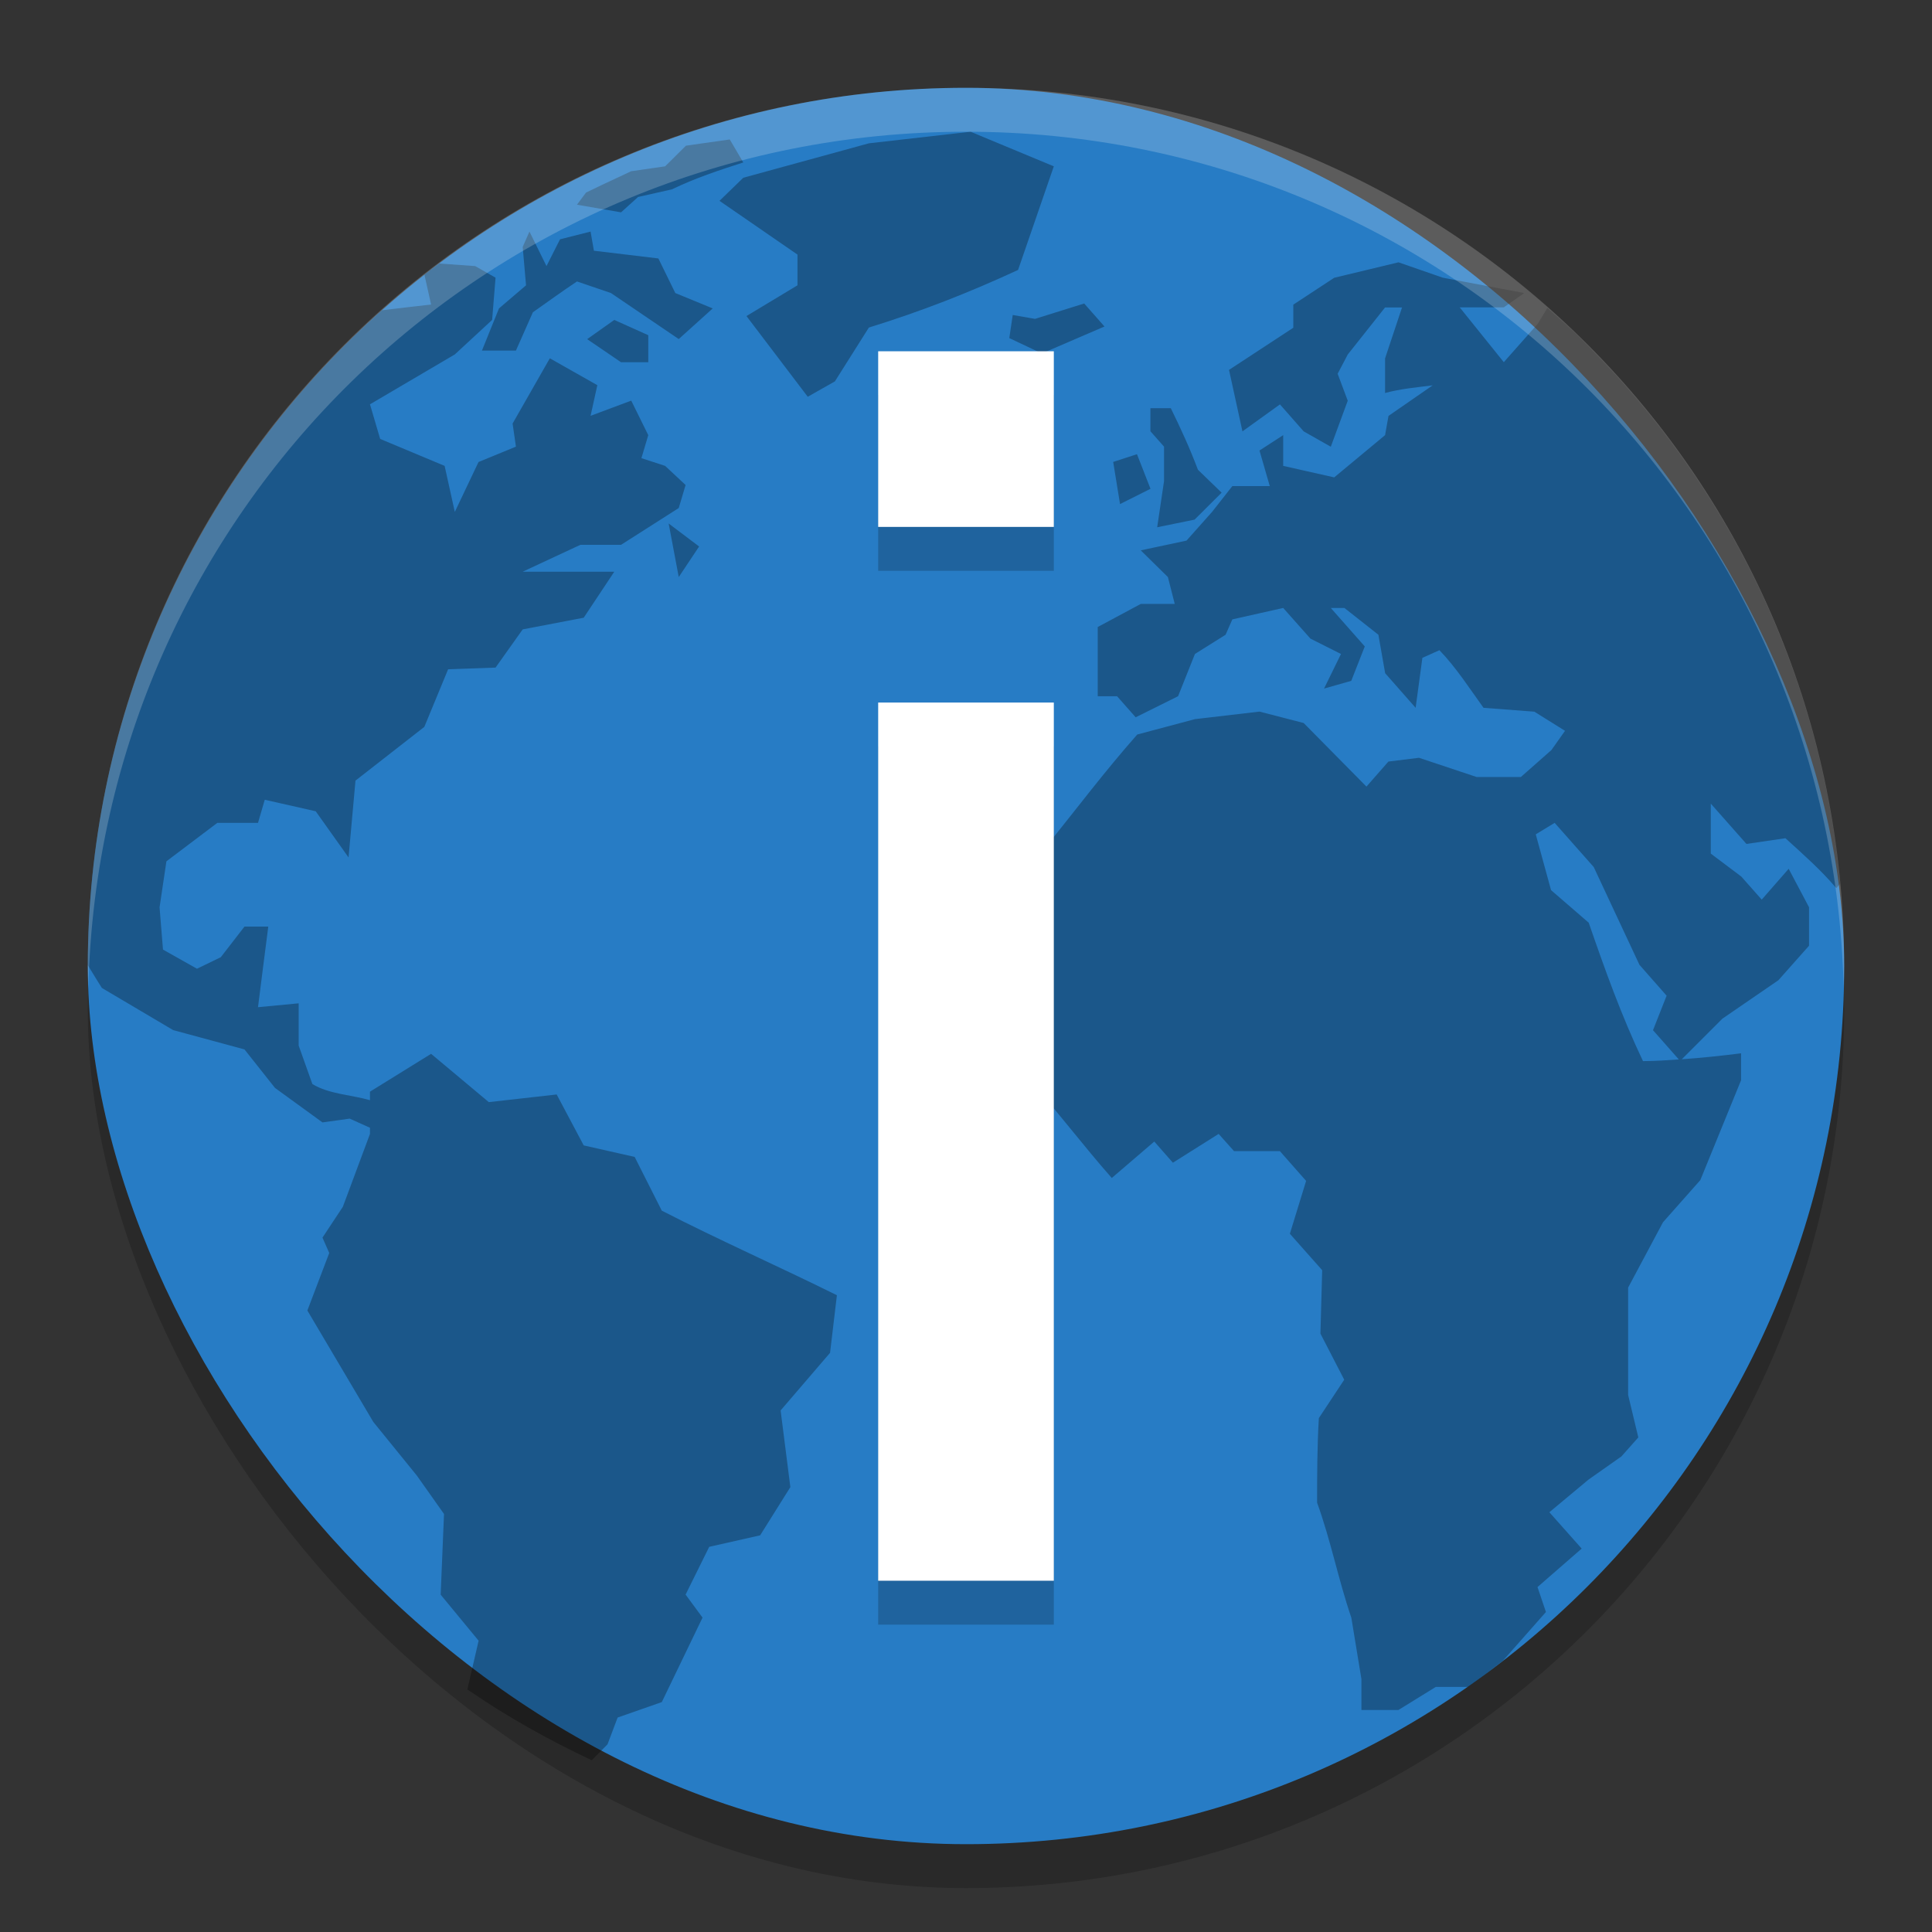 <svg xmlns="http://www.w3.org/2000/svg" width="22" height="22" version="1">
 <rect width="100%" height="100%" fill="#333333" stroke="none"/>
 <rect style="opacity:0.2" width="20" height="20" x="1" y="1.5" rx="10" ry="10"/>
 <rect style="fill:#277cc5" width="20" height="20" x="1" y="1" rx="10" ry="10"/>
 <path style="opacity:0.3" d="M 11.052,1.5 9.894,1.632 8.464,2.024 8.193,2.287 9.081,2.899 V 3.249 L 8.5,3.599 9.198,4.518 9.507,4.343 9.894,3.73 c 0.597,-0.185 1.132,-0.394 1.699,-0.656 L 12,1.894 Z M 8.31,1.588 7.811,1.659 7.574,1.894 7.187,1.95 6.841,2.112 6.673,2.193 6.57,2.331 7.072,2.418 7.266,2.243 7.652,2.156 C 7.917,2.028 8.183,1.94 8.464,1.85 Z M 6.029,2.637 5.952,2.812 5.99,3.249 5.682,3.512 5.488,3.992 H 5.875 L 6.068,3.556 C 6.235,3.438 6.401,3.318 6.57,3.205 L 6.957,3.337 C 7.215,3.512 7.472,3.687 7.729,3.861 L 8.116,3.512 7.69,3.337 7.497,2.943 6.763,2.855 6.725,2.637 6.377,2.725 6.223,3.03 Z m 9.896,0.35 -0.732,0.176 -0.466,0.306 v 0.263 l -0.732,0.48 0.153,0.7 0.427,-0.307 0.27,0.307 0.309,0.175 0.193,-0.524 -0.115,-0.307 0.115,-0.219 0.425,-0.536 h 0.193 l -0.193,0.58 v 0.394 c 0.178,-0.048 0.36,-0.064 0.542,-0.087 L 15.811,4.736 15.772,4.955 15.193,5.436 14.612,5.305 V 4.955 L 14.342,5.13 14.459,5.535 H 14.033 L 13.802,5.829 13.511,6.156 12.99,6.267 13.299,6.571 13.377,6.877 H 12.99 L 12.5,7.14 v 0.788 h 0.22 l 0.212,0.24 0.483,-0.24 0.192,-0.481 0.349,-0.219 0.077,-0.175 0.579,-0.13 0.31,0.349 0.348,0.175 -0.193,0.394 0.31,-0.088 0.154,-0.392 -0.387,-0.438 h 0.155 l 0.387,0.305 0.077,0.438 0.347,0.394 0.077,-0.569 0.194,-0.087 c 0.191,0.198 0.341,0.433 0.502,0.656 l 0.579,0.044 0.349,0.218 -0.155,0.219 -0.348,0.307 H 16.815 l -0.657,-0.219 -0.348,0.043 -0.25,0.285 L 14.845,8.233 14.342,8.103 13.607,8.189 12.95,8.364 c -0.369,0.418 -0.682,0.834 -1.031,1.268 l -0.425,1.007 0.193,0.218 -0.348,0.524 0.387,0.919 c 0.329,0.372 0.606,0.742 0.934,1.114 l 0.484,-0.415 0.212,0.241 0.521,-0.328 0.175,0.196 h 0.522 l 0.299,0.339 -0.185,0.602 0.368,0.415 -0.02,0.722 0.271,0.525 -0.289,0.437 c -0.019,0.322 -0.02,0.641 -0.02,0.963 0.158,0.436 0.24,0.871 0.39,1.31 l 0.115,0.7 v 0.351 h 0.421 l 0.426,-0.263 h 0.366 c 0.137,-0.095 0.268,-0.197 0.399,-0.299 l 0.489,-0.554 -0.096,-0.284 0.503,-0.438 -0.368,-0.414 0.445,-0.371 0.375,-0.264 0.193,-0.217 -0.116,-0.483 v -1.223 l 0.397,-0.744 0.425,-0.48 0.464,-1.137 v -0.307 c -0.228,0.029 -0.451,0.052 -0.675,0.068 l 0.462,-0.462 0.638,-0.438 0.349,-0.393 v -0.438 c -0.077,-0.146 -0.155,-0.292 -0.232,-0.438 L 20.061,10.244 19.829,9.982 19.481,9.72 V 9.151 l 0.406,0.459 0.444,-0.065 c 0.202,0.184 0.402,0.359 0.579,0.568 l 0.044,-0.05 C 20.741,7.743 19.738,5.662 18.219,4.078 18.135,3.992 18.046,3.9 17.978,3.832 17.862,3.72 17.741,3.614 17.62,3.507 L 17.511,3.687 17.124,4.124 16.622,3.5 h 0.502 L 17.356,3.337 16.429,3.162 Z M 5.003,3.001 c -0.057,0.042 -0.114,0.083 -0.17,0.127 l 0.076,0.34 c 0,0 -0.353,0.039 -0.558,0.065 C 2.299,5.36 1.003,8.015 1,10.991 1.08,11.124 1.16,11.25 1.16,11.25 l 0.812,0.48 0.812,0.22 0.347,0.438 0.541,0.393 0.31,-0.043 0.231,0.104 v 0.07 l -0.309,0.83 -0.232,0.351 0.077,0.175 -0.249,0.655 0.751,1.269 0.496,0.611 0.309,0.437 -0.038,0.919 0.432,0.524 -0.128,0.555 c 0.446,0.307 0.921,0.573 1.416,0.806 L 6.918,19.863 7.033,19.558 7.536,19.382 8,18.42 7.807,18.158 8.076,17.614 8.656,17.483 9,16.934 8.889,16.061 l 0.563,-0.656 0.078,-0.656 C 8.895,14.434 8.166,14.11 7.536,13.786 L 7.227,13.174 6.647,13.043 6.339,12.463 5.566,12.55 4.909,12 4.213,12.431 v 0.097 C 4.002,12.467 3.744,12.459 3.557,12.344 L 3.401,11.906 V 11.425 L 2.938,11.469 C 2.976,11.163 3.016,10.857 3.055,10.551 H 2.784 L 2.514,10.9 2.243,11.031 1.856,10.813 1.817,10.332 1.895,9.808 2.475,9.37 H 2.938 L 3.015,9.107 3.595,9.238 3.969,9.764 4.048,8.889 4.832,8.277 5.103,7.621 5.643,7.602 5.952,7.167 6.647,7.034 6.995,6.51 H 5.952 L 6.609,6.204 H 7.072 L 7.729,5.785 7.807,5.523 7.574,5.305 7.304,5.217 7.382,4.955 7.188,4.562 6.725,4.735 6.802,4.386 6.261,4.08 5.837,4.823 5.875,5.086 5.449,5.261 5.179,5.829 5.063,5.305 4.329,4.998 4.213,4.604 5.179,4.036 5.604,3.643 5.643,3.162 5.411,3.03 Z M 12.346,3.456 11.786,3.631 11.533,3.587 h -0.001 l -0.039,0.263 0.371,0.175 0.713,-0.307 -0.231,-0.262 z m -5.351,0.187 -0.309,0.219 0.386,0.263 H 7.382 V 3.817 Z M 13.1,4.648 V 4.911 l 0.155,0.175 V 5.479 L 13.177,6.004 13.603,5.917 13.911,5.61 13.641,5.349 C 13.55,5.107 13.446,4.88 13.332,4.648 Z m -0.153,0.524 -0.271,0.088 0.078,0.48 0.347,-0.174 z M 7.614,5.961 7.729,6.571 7.961,6.223 Z m 10.089,3.409 0.445,0.503 0.521,1.114 0.309,0.351 -0.155,0.393 0.294,0.333 c -0.135,0.009 -0.269,0.019 -0.408,0.019 C 18.463,11.565 18.278,11.048 18.091,10.507 L 17.662,10.136 17.488,9.501 Z"/>
 <path style="opacity:0.2;fill:#ffffff" d="M 11,1 C 5.46,1 1,5.46 1,11 1,11.084 1.004,11.167 1.006,11.25 1.138,5.827 5.544,1.5 11,1.5 c 5.456,0 9.862,4.327 9.994,9.75 C 20.996,11.167 21,11.084 21,11 21,5.46 16.54,1 11,1 Z"/>
 <g style="opacity:0.2" transform="matrix(1,0,0,-1,-542,-335.5)">
  <path d="m 552,-354 v 10 h 2 v -10 z m 0,12 v 2 h 2 v -2 z"/>
 </g>
 <g style="fill:#ffffff" transform="matrix(1,0,0,-1,-542,-336)">
  <path d="m 552,-354 v 10 h 2 v -10 z m 0,12 v 2 h 2 v -2 z"/>
 </g>
</svg>
